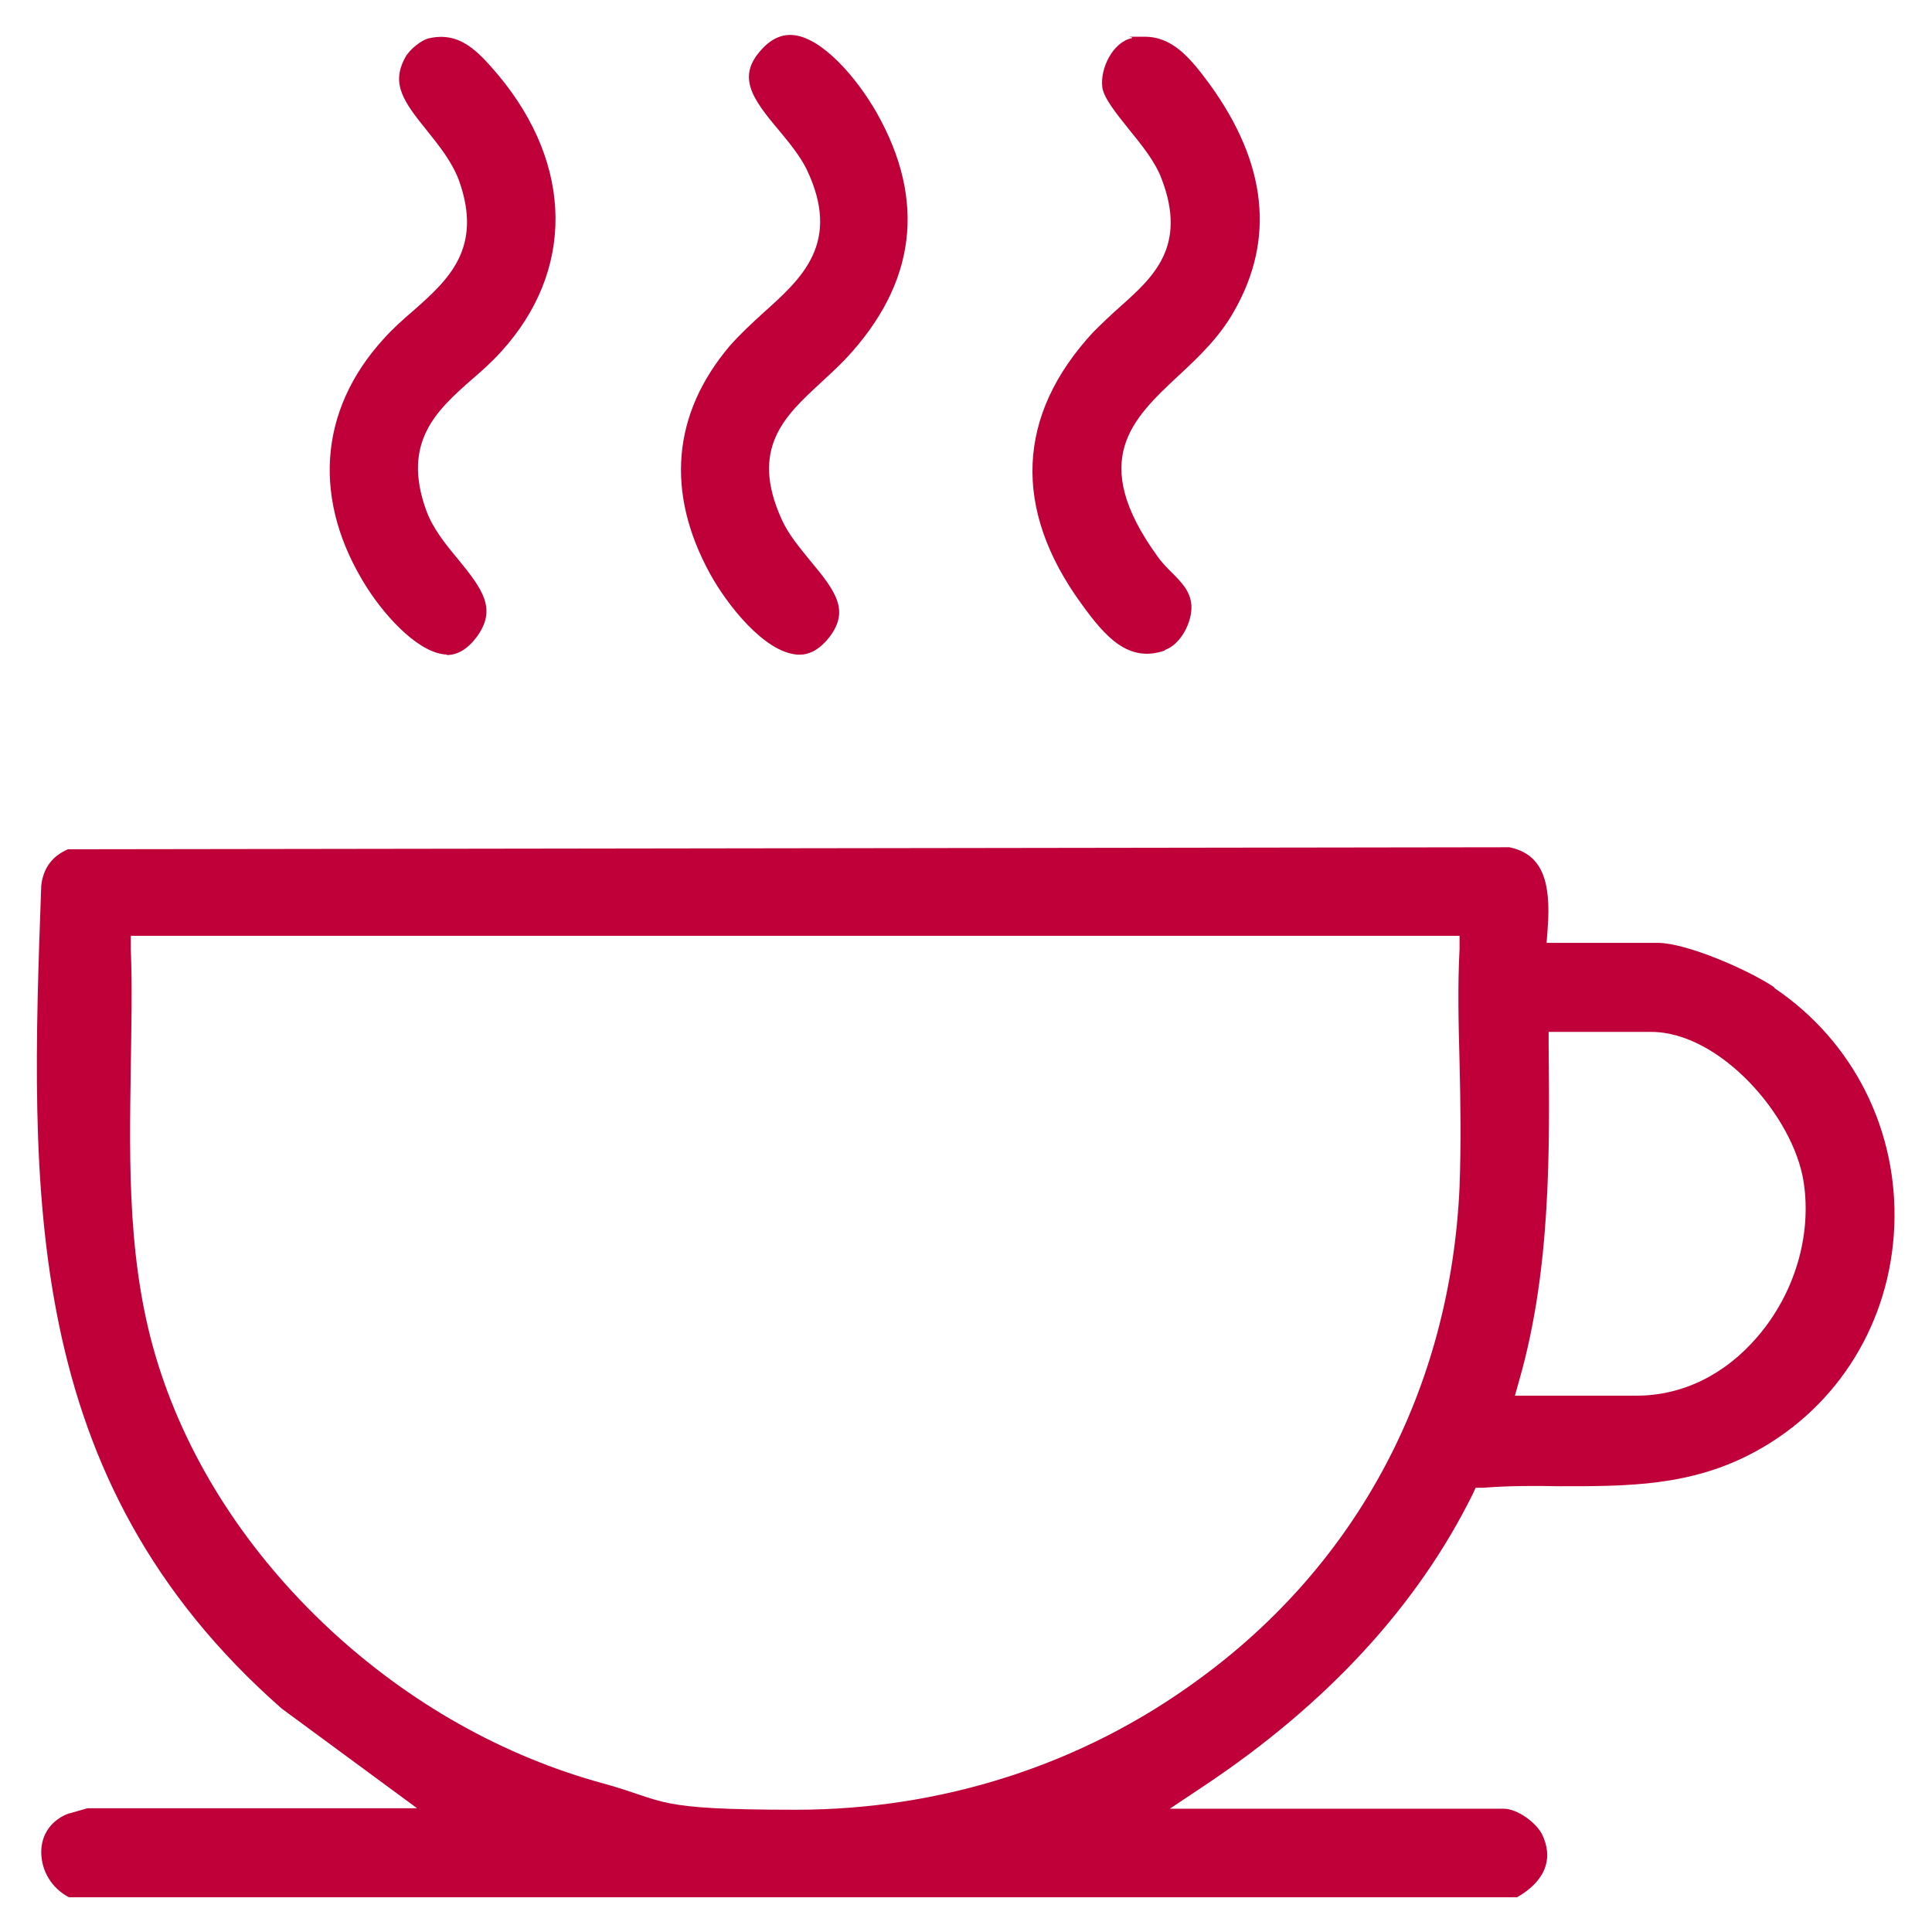 <?xml version="1.0" encoding="UTF-8"?>
<svg id="Calque_1" xmlns="http://www.w3.org/2000/svg" version="1.1" viewBox="0 0 384 384">
  <!-- Generator: Adobe Illustrator 29.7.1, SVG Export Plug-In . SVG Version: 2.1.1 Build 8)  -->
  <path d="M352.6,196.2c-5.2-3.5-17.5-8.8-23.1-8.8h-22.1l.2-2.7c.8-10.1-1.4-15-7.6-16.3l-286.5.4c-3.2,1.4-4.9,3.8-5.3,7.2-2.2,60.6-4.3,117.8,47.8,163.6l26.9,19.8H17.4c-.8.2-3.4,1-3.9,1.1-3.3,1.3-5.3,4.1-5.3,7.6,0,3.8,2.1,7.2,5.5,9h287.8c3.4-1.9,8-5.9,5.1-12.3-1.2-2.6-5.1-5.3-7.7-5.3h-66.4l6.9-4.6c24.3-16.2,42.3-35.7,53.3-57.9l.6-1.3h1.5c5.2-.4,10.2-.4,15-.3,13.6,0,26.4.1,39.3-7,16.4-9,26.6-25.7,27.4-44.6.8-19.1-8.1-36.8-23.8-47.4ZM290.1,235.9c-1.8,40.1-20.2,74.9-52,98-23.2,17-51.1,25.8-79.9,25.8s-25.5-1.7-38.2-5.2c-19.9-5.4-38.7-16-54.5-30.7-16.1-15-27.9-33.1-34-52.4-6.2-19.5-5.8-39.8-5.5-59.5.1-7.7.3-15.6,0-23.3v-2.6c0,0,264.1,0,264.1,0v2.6c-.4,7.5-.2,15.1,0,22.6.2,8.1.3,16.5,0,24.7ZM349.3,265.7c-6.5,7.6-15,11.7-24,11.7h-24.2l.9-3.2c6.3-22.1,6-45.7,5.8-66.6v-2.5s20.4,0,20.4,0c13.6,0,28.3,16.7,30.3,29.9,1.6,10.6-1.8,22.1-9.2,30.7Z" style="fill: #c00038;"/>
  <path d="M231.5,129.2c3.2-1.1,5.5-5.6,5.3-8.9-.2-2.7-1.8-4.4-3.8-6.4-1-1-2.1-2.1-3-3.4-13.7-19-5-27.2,4.2-35.8,4-3.7,8.1-7.6,11-12.7,8.3-14.4,6.6-29.6-4.8-45.3-3.9-5.3-7.4-9.4-12.9-9.4s-1.7,0-2.6.3c-3.7.8-6.3,6-5.8,9.8.3,2.1,2.8,5.2,5.2,8.2,2.6,3.2,5.3,6.5,6.6,10,5.1,13.4-1.7,19.5-8.2,25.3-1.8,1.6-3.6,3.3-5.4,5.1-15.3,16.5-16.1,35.2-2.3,54.1,4.7,6.5,9.3,11.7,16.5,9.2Z" style="fill: #c00038;"/>
  <path d="M158.3,130.1c2.4.2,4.5-.9,6.5-3.4,4.1-5.3,1.4-9.1-3.8-15.3-2.1-2.6-4.3-5.2-5.6-8.1-6.5-14.2.7-20.7,7.6-27.1,1.7-1.6,3.5-3.2,5.2-5,13.9-14.9,15.9-31.3,6.1-48.7-4.1-7.2-10.8-14.8-16.4-15.5-2.3-.3-4.5.6-6.5,2.8-5,5.4-2,9.7,3.5,16.2,2,2.4,4.1,5,5.4,7.6,7,14.6-.9,21.7-8.5,28.5-2.3,2.1-4.7,4.3-6.8,6.7-11.4,13.5-12.7,29.1-3.9,45.2,3.4,6.2,10.8,15.6,17.3,16.1Z" style="fill: #c00038;"/>
  <path d="M88.7,130.2c2.3,0,4.3-1.2,6.2-3.8,3.8-5.4,1.1-9.2-3.9-15.3-2.5-3-5-6.1-6.3-9.7-4.9-13.6,2.2-19.9,9.1-26,2-1.7,4-3.5,5.8-5.5,14.6-16,14.4-37-.5-54.9-4.3-5.1-7.8-8.7-13.8-7.4-1.5.3-4,2.3-4.8,3.9-2.8,5.2-.3,8.7,4.4,14.5,2.4,3,4.9,6.1,6.3,9.8,4.9,13.6-2.2,19.9-9.1,26-2,1.7-4,3.5-5.8,5.5-13.1,14.3-14.3,32.4-3.3,49.6,4.2,6.5,10.7,13.1,15.9,13.2Z" style="fill: #c00038;"/>
</svg>